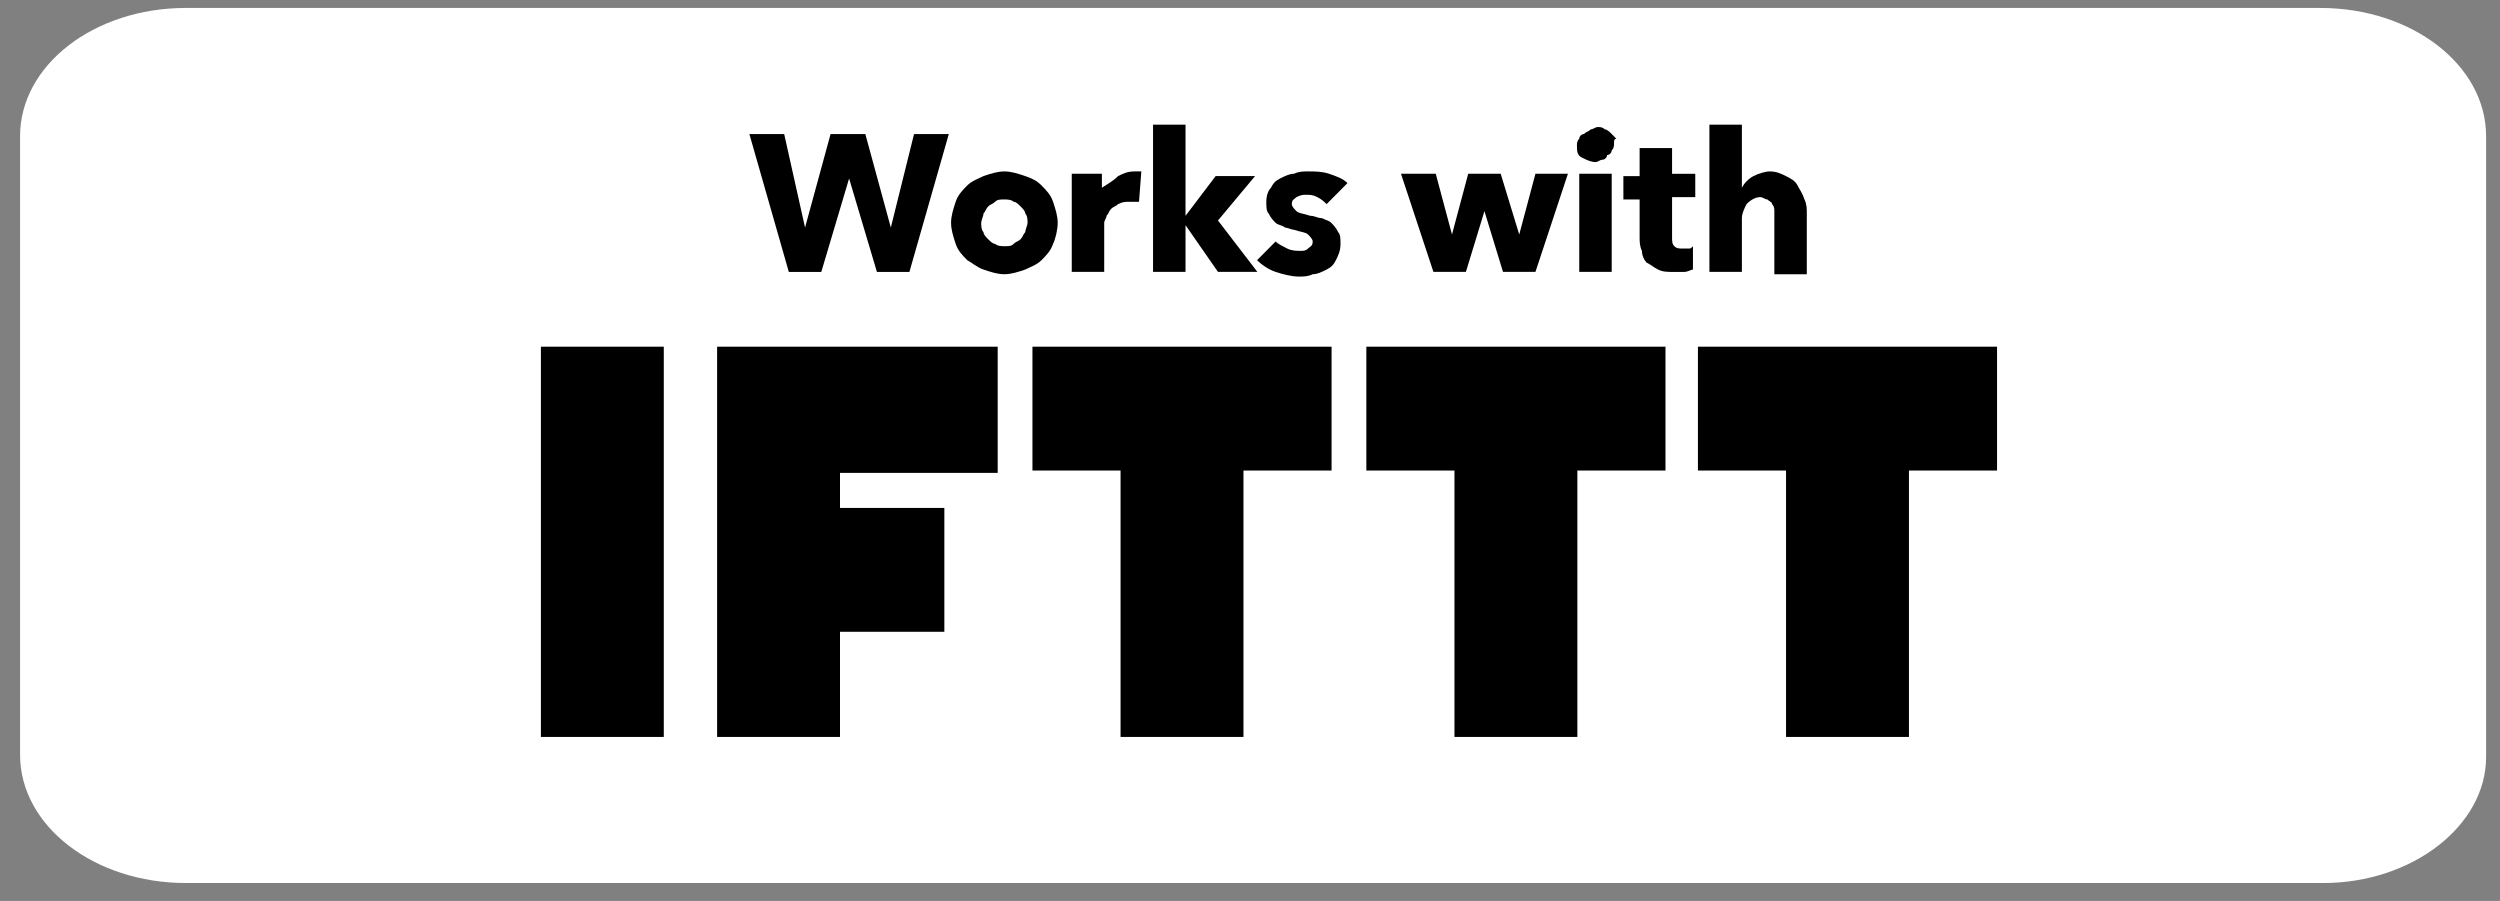<svg width="111" height="40" viewBox="0 0 111 40" fill="none" xmlns="http://www.w3.org/2000/svg">
<rect x="0" y="0" width="111" height="40" fill="#808080" stroke="none"/>
<path d="M103.154 39.206H8.251C4.177 39.206 0.891 36.664 0.891 33.511V6.049C0.891 2.896 4.177 0.353 8.251 0.353H103.022C107.097 0.353 110.383 2.896 110.383 6.049V33.612C110.383 36.664 107.097 39.206 103.154 39.206Z" fill="white"/>
<path d="M24.016 15.393H29.472V32.72H24.016V15.393ZM45.841 15.393V20.892H49.753V32.72H55.21V20.892H59.122V15.393H45.841ZM60.666 15.393V20.892H64.578V32.72H70.035V20.892H73.947V15.393H60.666ZM75.388 15.393V20.892H79.3V32.72H84.757V20.892H88.669V15.393H75.388ZM44.297 20.892V15.393H31.84V32.72H37.296V28.051H41.929V22.552H37.296V20.996H44.297V20.892Z" fill="black"/>
<path d="M40.377 12.075H38.936L37.7 7.925L36.465 12.075H35.024L33.273 5.953H34.818L35.744 10.103L36.877 5.953H38.421L39.553 10.103L40.583 5.953H42.127L40.377 12.075Z" fill="black"/>
<path d="M46.962 9.893C46.962 10.204 46.859 10.62 46.756 10.827C46.654 11.138 46.448 11.346 46.242 11.553C46.036 11.761 45.727 11.864 45.521 11.968C45.212 12.072 44.903 12.176 44.594 12.176C44.286 12.176 43.977 12.072 43.668 11.968C43.359 11.864 43.153 11.657 42.947 11.553C42.741 11.346 42.535 11.138 42.432 10.827C42.33 10.516 42.227 10.204 42.227 9.893C42.227 9.582 42.33 9.271 42.432 8.959C42.535 8.648 42.741 8.441 42.947 8.233C43.153 8.026 43.462 7.922 43.668 7.818C43.977 7.714 44.286 7.611 44.594 7.611C44.903 7.611 45.212 7.714 45.521 7.818C45.83 7.922 46.036 8.026 46.242 8.233C46.448 8.441 46.654 8.648 46.756 8.959C46.859 9.271 46.962 9.582 46.962 9.893ZM45.624 9.893C45.624 9.789 45.624 9.582 45.521 9.478C45.521 9.374 45.418 9.271 45.315 9.167C45.212 9.063 45.109 8.959 45.006 8.959C44.903 8.856 44.697 8.856 44.594 8.856C44.389 8.856 44.286 8.856 44.183 8.959C44.08 9.063 43.977 9.063 43.874 9.167C43.771 9.271 43.771 9.374 43.668 9.478C43.668 9.582 43.565 9.789 43.565 9.893C43.565 9.997 43.565 10.204 43.668 10.308C43.668 10.412 43.771 10.516 43.874 10.62C43.977 10.723 44.08 10.827 44.183 10.827C44.286 10.931 44.492 10.931 44.594 10.931C44.8 10.931 44.903 10.931 45.006 10.827C45.109 10.723 45.212 10.723 45.315 10.62C45.418 10.516 45.418 10.412 45.521 10.308C45.521 10.204 45.624 9.997 45.624 9.893Z" fill="black"/>
<path d="M50.572 8.959C50.469 8.959 50.469 8.959 50.366 8.959C50.263 8.959 50.263 8.959 50.16 8.959C49.954 8.959 49.851 8.959 49.645 9.063C49.542 9.167 49.439 9.167 49.336 9.271C49.233 9.374 49.233 9.478 49.13 9.582C49.13 9.686 49.027 9.789 49.027 9.893V12.072H47.586V7.714H48.924V8.337C49.233 8.129 49.439 8.026 49.645 7.818C49.851 7.714 50.057 7.611 50.366 7.611C50.469 7.611 50.469 7.611 50.572 7.611C50.675 7.611 50.675 7.611 50.675 7.611L50.572 8.959Z" fill="black"/>
<path d="M55.828 12.072H54.078L52.637 9.997V12.072H51.195V5.536H52.637V9.582L53.975 7.818H55.725L54.078 9.79L55.828 12.072Z" fill="black"/>
<path d="M58.901 9.063C58.798 8.959 58.695 8.856 58.489 8.752C58.283 8.648 58.18 8.648 57.974 8.648C57.871 8.648 57.769 8.648 57.563 8.752C57.46 8.856 57.357 8.856 57.357 9.063C57.357 9.167 57.46 9.271 57.563 9.374C57.666 9.478 57.871 9.478 58.18 9.582C58.386 9.582 58.489 9.686 58.695 9.686C58.901 9.789 59.004 9.789 59.107 9.893C59.21 9.997 59.313 10.101 59.416 10.308C59.519 10.412 59.519 10.62 59.519 10.827C59.519 11.138 59.416 11.346 59.313 11.553C59.21 11.761 59.107 11.864 58.901 11.968C58.695 12.072 58.489 12.176 58.283 12.176C58.077 12.28 57.871 12.28 57.666 12.28C57.357 12.28 56.945 12.176 56.636 12.072C56.327 11.968 56.018 11.761 55.812 11.553L56.636 10.723C56.739 10.827 56.945 10.931 57.151 11.034C57.357 11.138 57.563 11.138 57.769 11.138C57.871 11.138 57.974 11.138 58.077 11.034C58.18 10.931 58.283 10.931 58.283 10.723C58.283 10.62 58.18 10.516 58.077 10.412C57.974 10.308 57.769 10.308 57.46 10.204C57.357 10.204 57.151 10.101 57.048 10.101C56.945 9.997 56.739 9.997 56.636 9.893C56.533 9.789 56.43 9.686 56.327 9.478C56.224 9.374 56.224 9.167 56.224 8.959C56.224 8.648 56.327 8.441 56.43 8.337C56.533 8.129 56.636 8.026 56.842 7.922C57.048 7.818 57.254 7.714 57.46 7.714C57.666 7.611 57.871 7.611 58.077 7.611C58.386 7.611 58.695 7.611 59.004 7.714C59.313 7.818 59.622 7.922 59.828 8.129L58.901 9.063Z" fill="black"/>
<path d="M68.174 12.072H66.733L65.909 9.374L65.086 12.072H63.644L62.203 7.714H63.747L64.468 10.412L65.189 7.714H66.63L67.454 10.412L68.174 7.714H69.616L68.174 12.072Z" fill="black"/>
<path d="M71.663 6.366C71.663 6.47 71.663 6.573 71.56 6.677C71.56 6.781 71.457 6.885 71.354 6.885C71.354 6.988 71.251 7.092 71.148 7.092C71.045 7.092 70.942 7.196 70.839 7.196C70.633 7.196 70.427 7.092 70.222 6.988C70.016 6.885 70.016 6.677 70.016 6.47C70.016 6.366 70.016 6.262 70.119 6.158C70.119 6.055 70.222 5.951 70.325 5.951C70.427 5.847 70.53 5.847 70.633 5.743C70.736 5.743 70.839 5.64 70.942 5.64C71.045 5.64 71.148 5.64 71.251 5.743C71.354 5.743 71.457 5.847 71.56 5.951C71.663 6.055 71.663 6.055 71.766 6.158C71.663 6.158 71.663 6.262 71.663 6.366ZM70.119 12.072V7.715H71.56V12.072H70.119Z" fill="black"/>
<path d="M74.24 8.857V10.518C74.24 10.725 74.24 10.829 74.343 10.932C74.446 11.036 74.549 11.036 74.755 11.036C74.858 11.036 74.858 11.036 74.961 11.036C75.064 11.036 75.064 11.036 75.167 10.932V11.97C75.064 11.97 74.961 12.074 74.755 12.074C74.652 12.074 74.446 12.074 74.343 12.074C74.034 12.074 73.828 12.074 73.622 11.97C73.416 11.866 73.314 11.762 73.108 11.659C73.005 11.555 72.902 11.348 72.902 11.14C72.799 10.932 72.799 10.725 72.799 10.518V8.857H72.078V7.82H72.799V6.575H74.24V7.716H75.27V8.754H74.24V8.857Z" fill="black"/>
<path d="M78.781 12.072V9.686C78.781 9.582 78.781 9.478 78.781 9.375C78.781 9.271 78.781 9.167 78.678 9.063C78.678 8.96 78.575 8.96 78.472 8.856C78.369 8.856 78.266 8.752 78.163 8.752C77.957 8.752 77.752 8.856 77.546 9.063C77.443 9.271 77.34 9.478 77.34 9.686V12.072H75.898V5.536H77.34V8.337C77.443 8.13 77.649 7.922 77.855 7.818C78.06 7.715 78.369 7.611 78.575 7.611C78.884 7.611 79.09 7.715 79.296 7.818C79.502 7.922 79.708 8.026 79.811 8.233C79.913 8.441 80.016 8.545 80.119 8.856C80.222 9.063 80.222 9.271 80.222 9.478V12.176H78.781V12.072Z" fill="black"/>
</svg>
